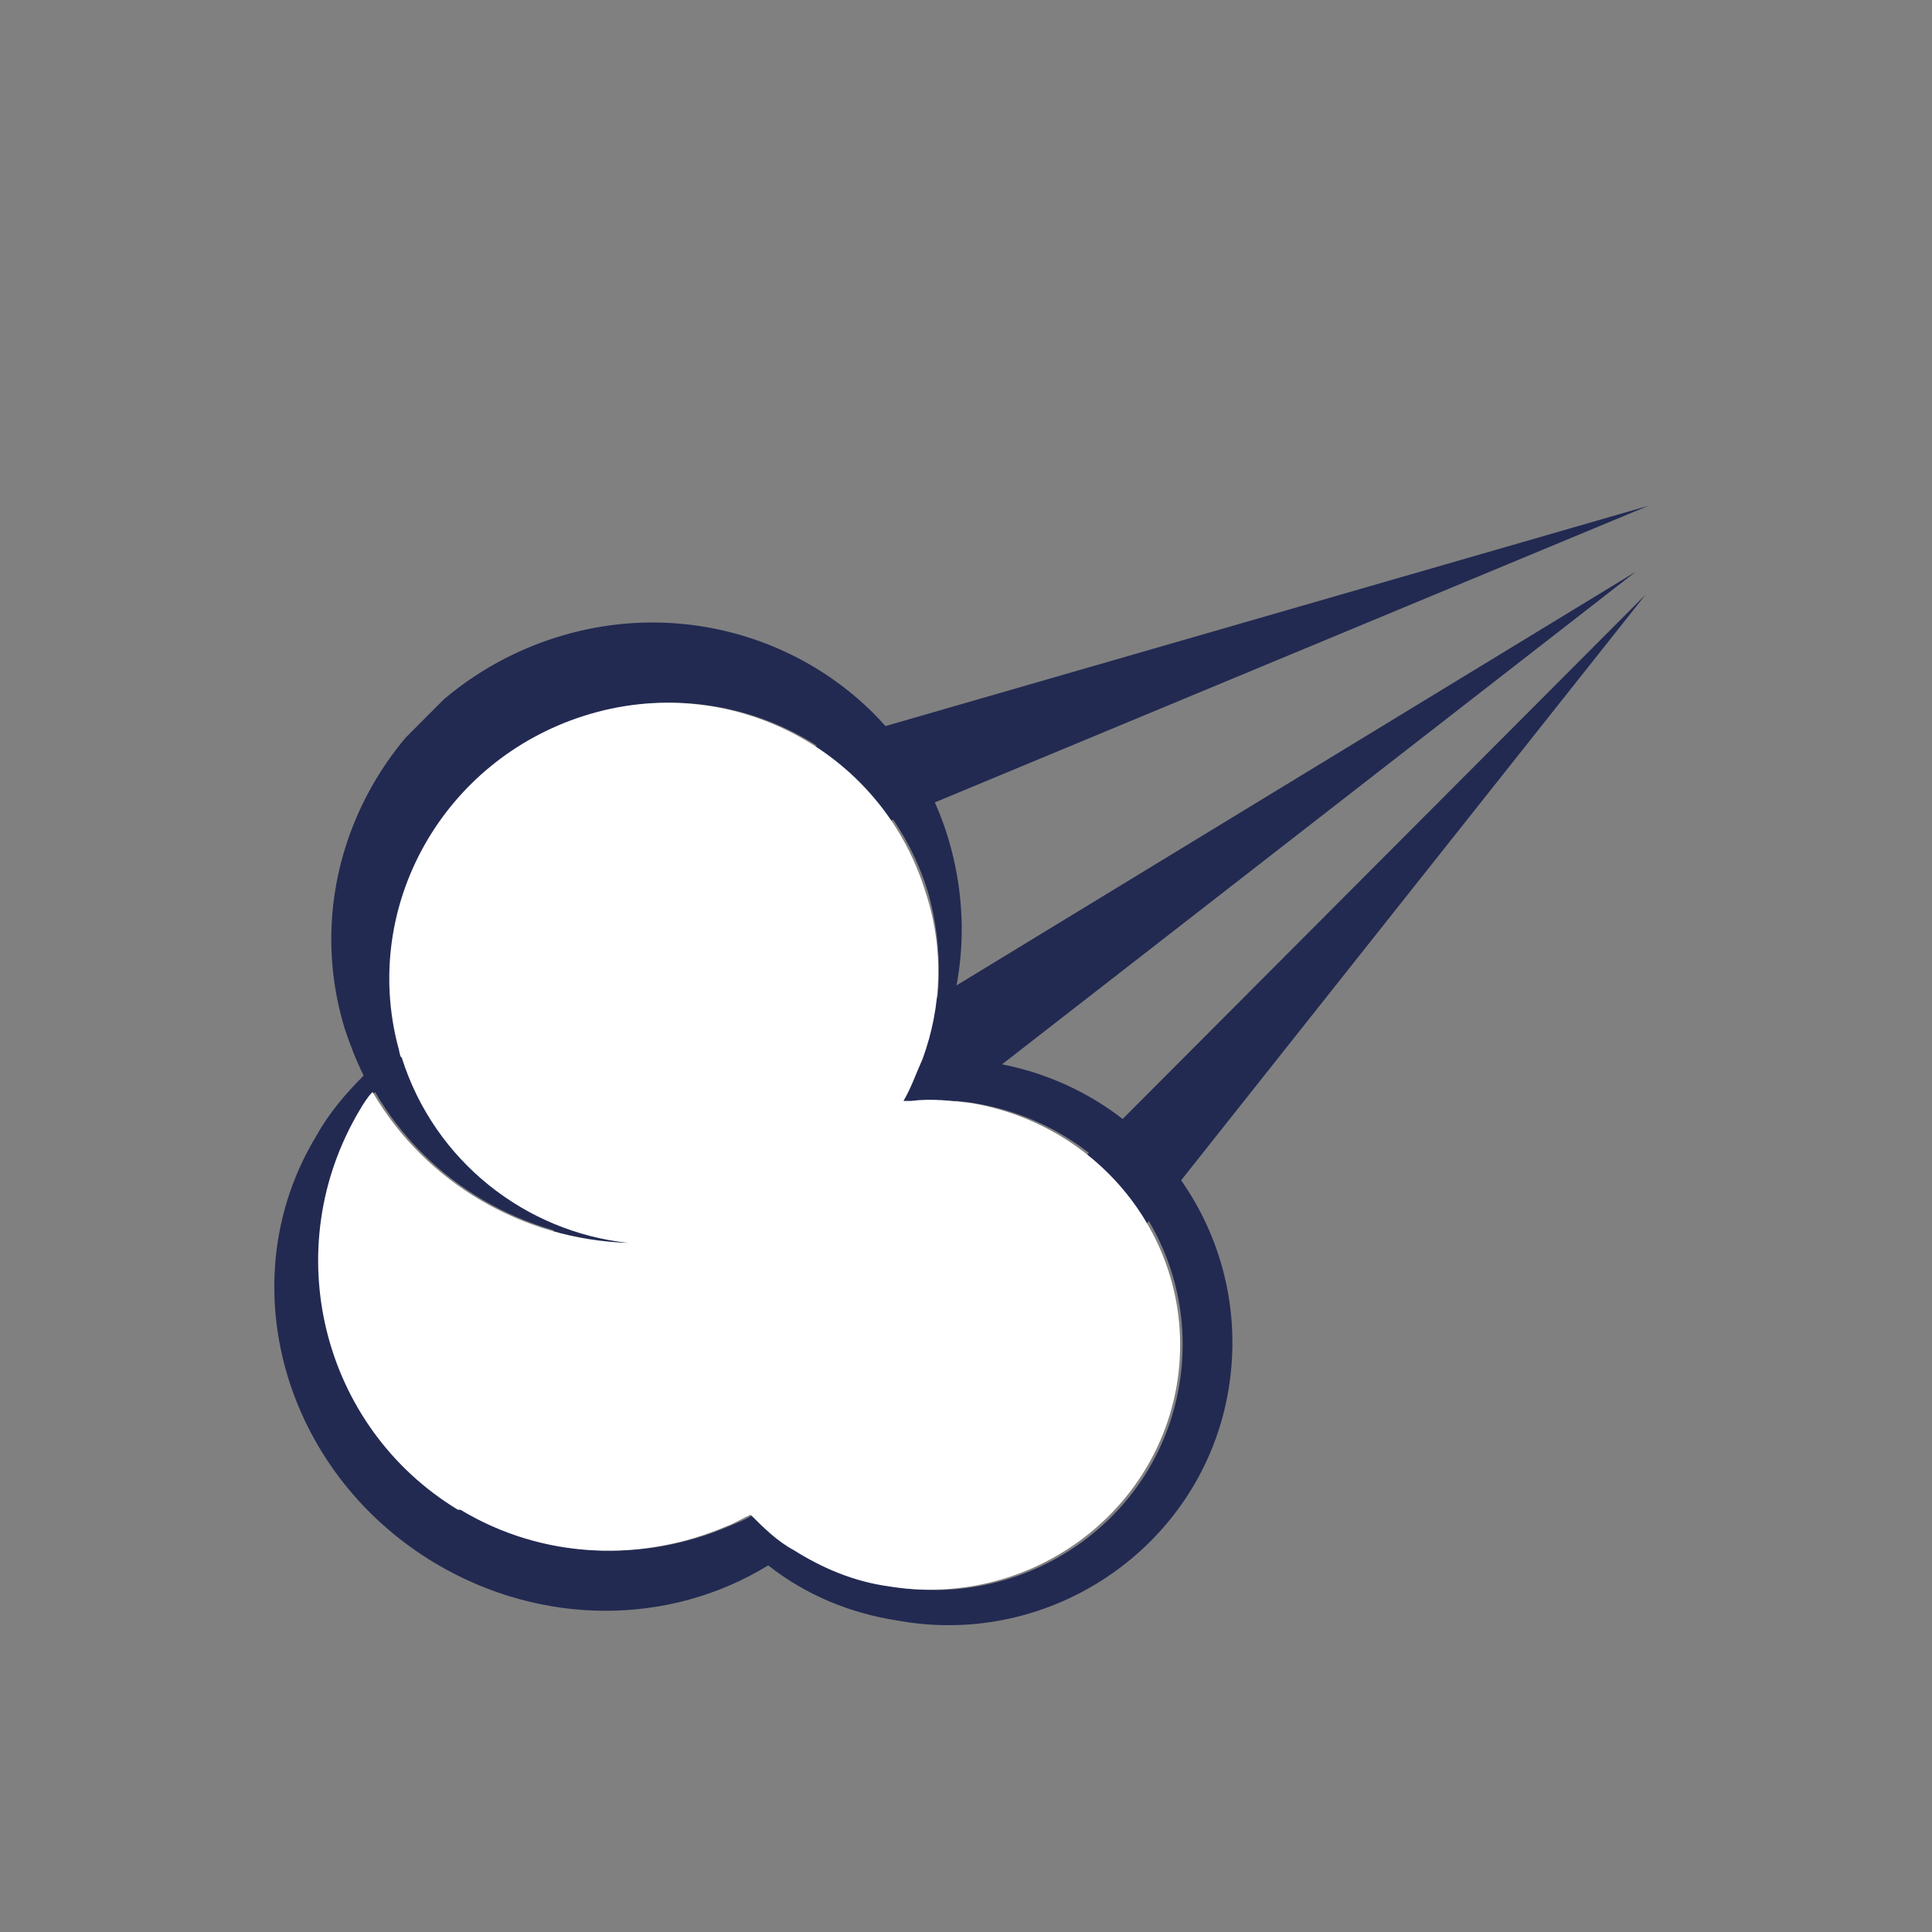 <svg width="106" height="106" viewBox="0 0 106 106" fill="none" xmlns="http://www.w3.org/2000/svg">
<rect x="0" y="0" width="106" height="106" fill="#808080" stroke="none"/>
<g clip-path="url(#clip0_670_222473)">
<path d="M28.553 73.573C27.236 71.702 27.797 69.058 29.816 67.867L89.745 31.369L34.322 74.45C32.511 75.849 29.87 75.444 28.553 73.573Z" fill="#222A52"/>
<path d="M48.278 79.879C46.821 78.565 46.756 76.271 48.149 74.874L90.291 32.619L53.215 79.37C51.961 80.905 49.666 81.124 48.209 79.81L48.278 79.879Z" fill="#222A52"/>
<path d="M40.279 45.432C39.725 43.905 40.633 42.163 42.233 41.669L90.438 27.751L44.099 47.013C42.568 47.715 40.832 46.82 40.279 45.293L40.279 45.432Z" fill="#222A52"/>
<path d="M23.864 85.76C29.766 89.279 36.788 89.177 42.148 85.885C44.161 87.474 46.592 88.506 49.233 88.911C57.781 90.471 65.996 84.732 67.403 76.244C68.81 67.755 63.124 59.717 54.437 58.297C53.325 58.163 52.213 58.029 51.17 58.104C52.915 54.411 53.271 50.169 52.028 46.003C49.334 37.047 39.61 32.086 30.497 34.978C21.384 37.871 16.152 47.42 18.915 56.445C19.192 57.278 19.537 58.18 19.953 59.012C18.978 59.99 18.072 61.037 17.374 62.292C12.562 70.17 15.461 80.724 23.864 85.76ZM19.88 60.89C19.88 60.89 20.298 60.193 20.577 59.913C23.487 64.905 28.765 67.94 34.604 68.191C28.974 67.591 23.976 63.721 22.18 58.029C22.18 58.029 22.18 58.029 22.11 57.959C21.971 57.821 22.041 57.612 21.972 57.404C19.901 49.766 24.366 41.681 32.157 39.281C40.088 36.742 48.492 41.083 50.91 48.928C51.807 52.052 51.662 55.251 50.753 58.106C50.473 58.941 50.124 59.708 49.706 60.405C49.775 60.335 49.983 60.403 50.123 60.403C51.166 60.328 52.278 60.323 53.459 60.526C60.965 61.743 65.957 68.672 64.692 76.048C63.426 83.423 56.325 88.322 48.889 87.035C47.013 86.696 45.206 86.01 43.679 85.043C42.846 84.491 42.082 83.869 41.319 83.108C40.901 83.388 40.484 83.528 39.997 83.739C35.404 85.707 29.982 85.593 25.399 82.833C17.83 78.349 15.416 68.419 20.019 60.889L19.88 60.89Z" fill="#222A52"/>
<path d="M25.262 82.833C29.845 85.593 35.268 85.707 39.86 83.739C40.277 83.598 40.695 83.318 41.182 83.107C41.876 83.799 42.639 84.561 43.542 85.043C45.07 86.009 46.806 86.766 48.752 87.035C56.258 88.252 63.29 83.284 64.555 76.047C65.821 68.672 60.759 61.813 53.323 60.526C52.211 60.392 51.099 60.258 49.986 60.403C49.986 60.403 49.708 60.404 49.569 60.404C49.987 59.707 50.267 58.872 50.616 58.105C51.664 55.25 51.81 52.051 50.773 48.928C48.355 41.083 39.951 36.742 32.021 39.281C24.299 41.75 19.834 49.696 21.835 57.404C21.905 57.612 21.904 57.751 21.974 57.959C21.974 57.959 21.974 57.959 22.043 58.029C23.839 63.721 28.837 67.591 34.468 68.191C28.698 68.009 23.35 64.905 20.44 59.913C20.162 60.192 19.952 60.541 19.743 60.889C15.21 68.488 17.624 78.28 25.123 82.834L25.262 82.833Z" fill="white"/>
</g>
<defs>
<clipPath id="clip0_670_222473">
<rect width="60.073" height="88.679" fill="white" transform="translate(42.531 105.211) rotate(-135.076)"/>
</clipPath>
</defs>
</svg>
